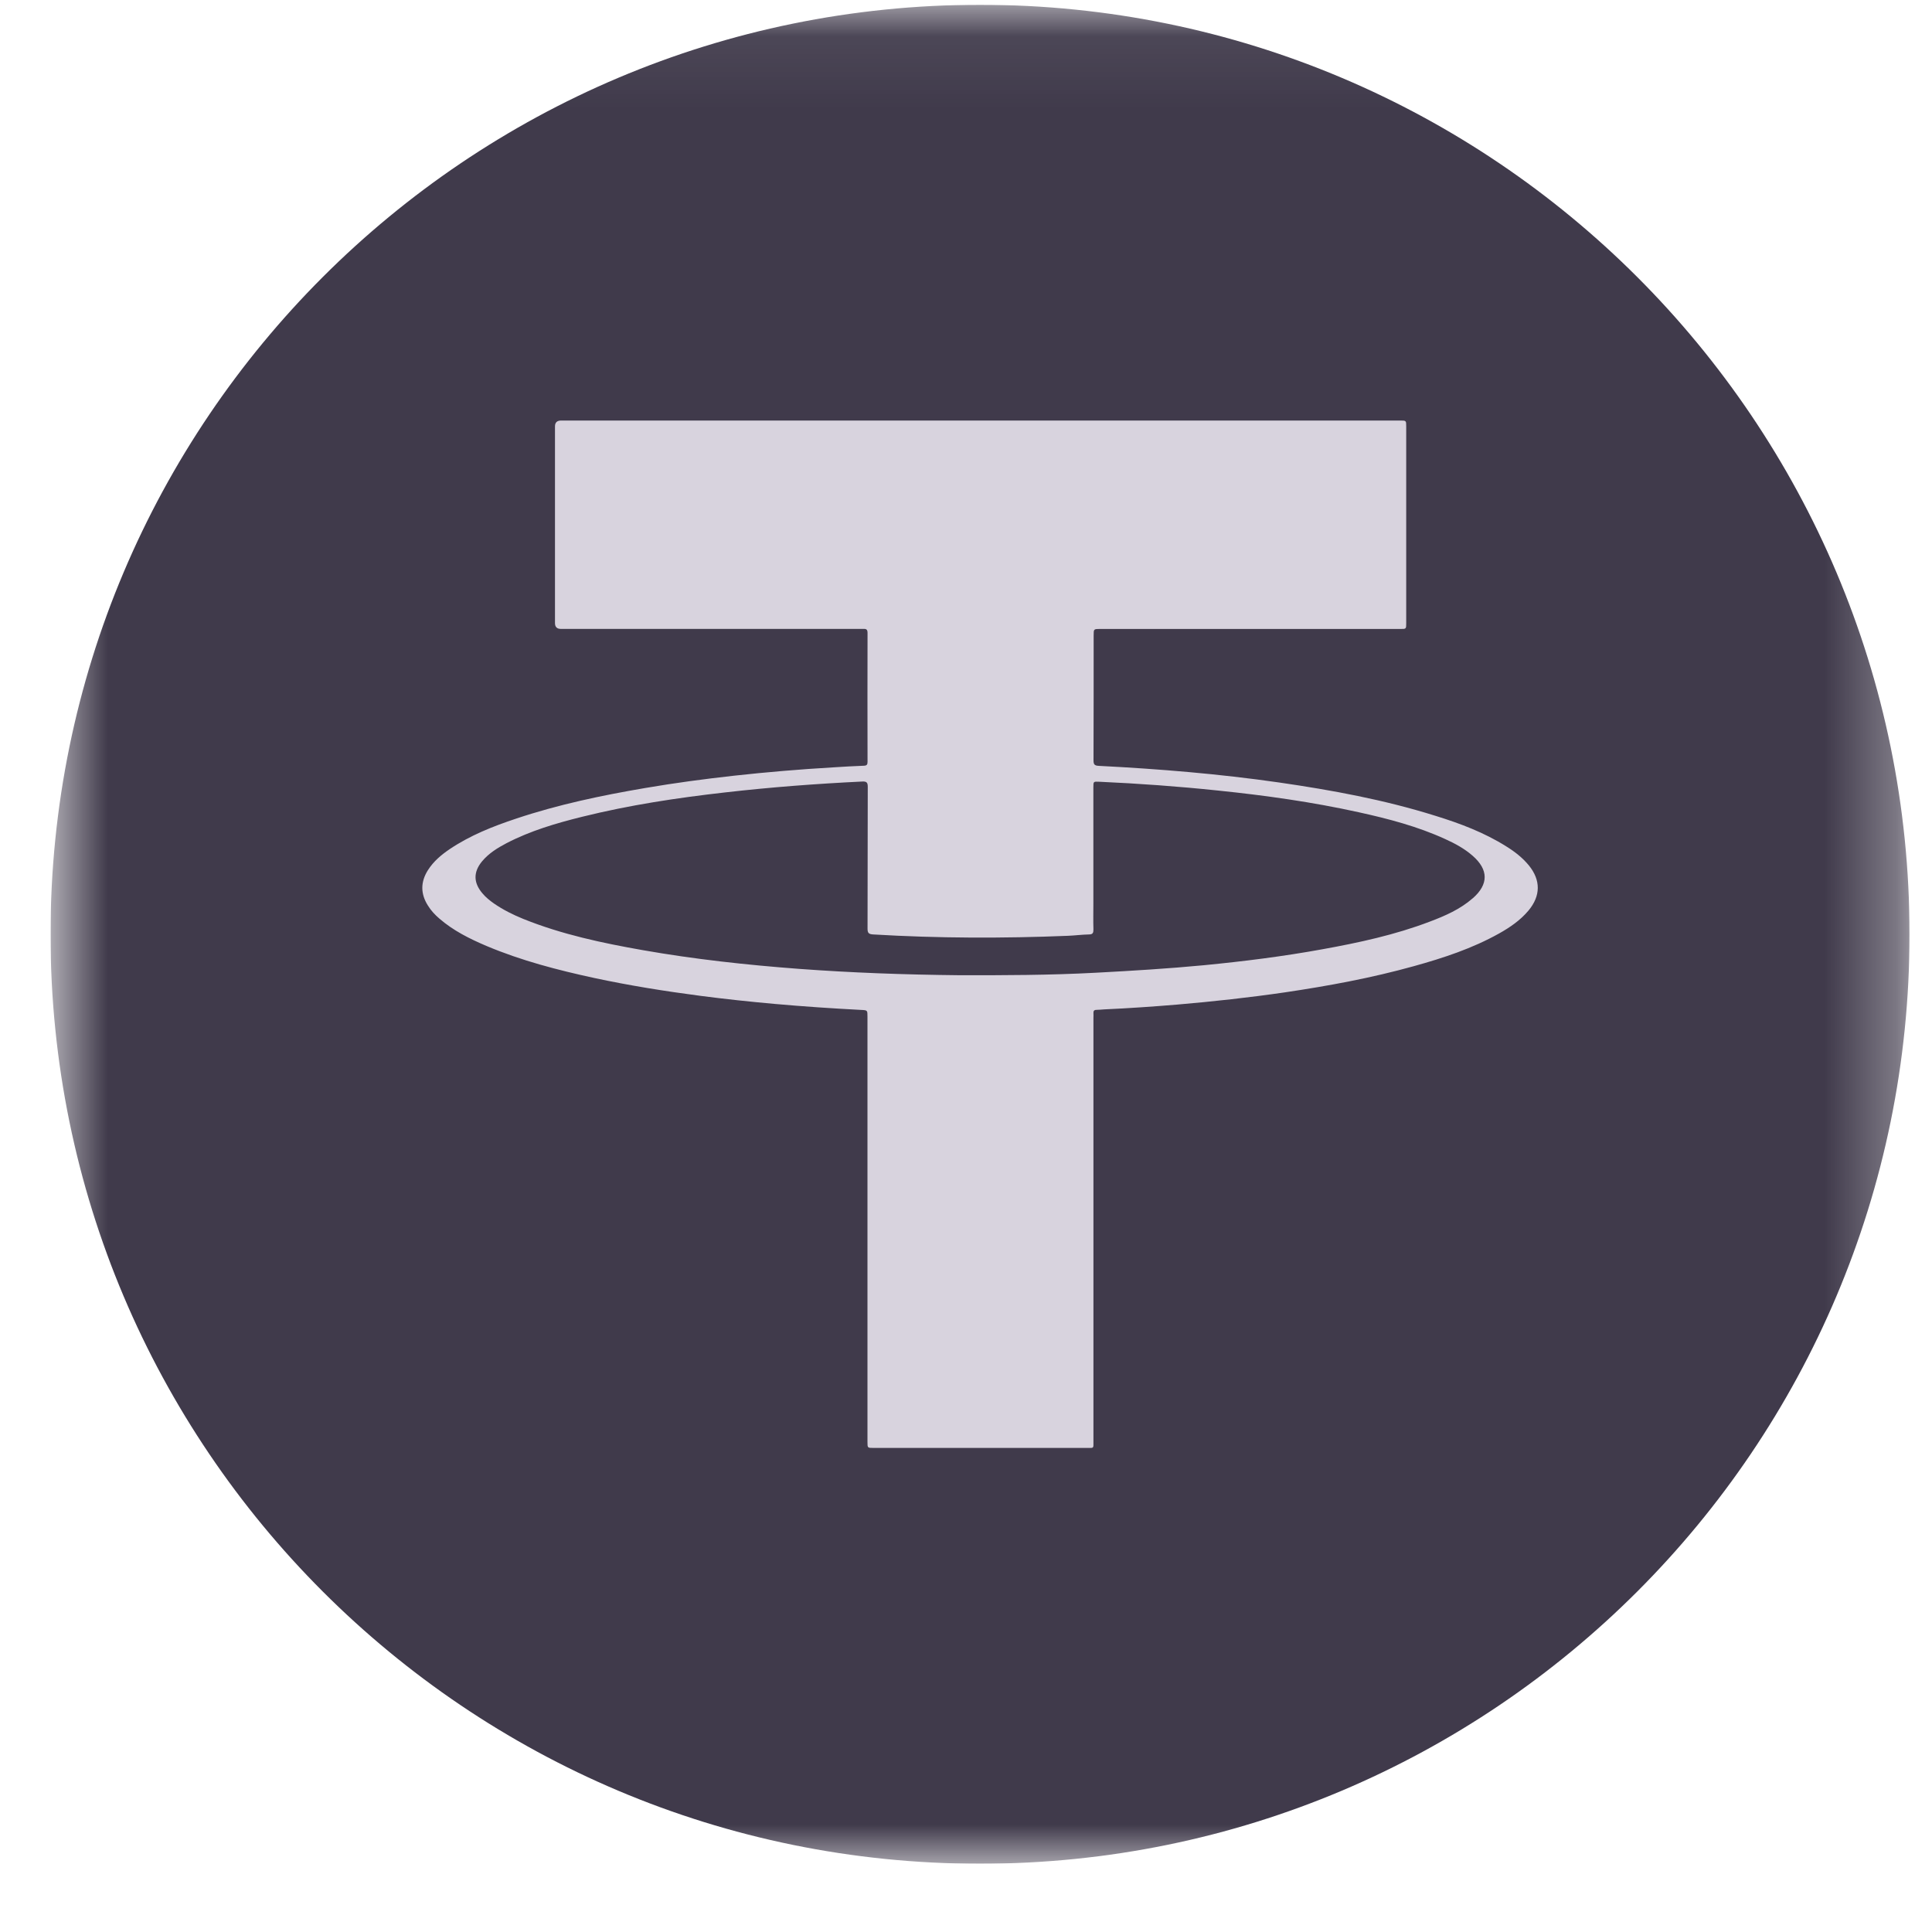 <svg width="27" height="27" viewBox="0 0 27 27" fill="none" xmlns="http://www.w3.org/2000/svg">
<g clip-path="url(#clip0_1101_5826)">
<mask id="mask0_1101_5826" style="mask-type:luminance" maskUnits="userSpaceOnUse" x="0" y="0" width="27" height="27">
<path d="M26.686 0.067H0.706V26.046H26.686V0.067Z" fill="white"/>
</mask>
<g mask="url(#mask0_1101_5826)">
<path d="M26.686 13.057C26.686 20.231 20.87 26.046 13.696 26.046C6.522 26.046 0.706 20.231 0.706 13.057C0.706 5.883 6.522 0.067 13.696 0.067C20.87 0.067 26.686 5.883 26.686 13.057Z" fill="#403A4B"/>
<path d="M21.366 12.094C21.277 11.986 21.169 11.902 21.051 11.829C20.743 11.635 20.406 11.508 20.06 11.401C19.346 11.177 18.613 11.042 17.873 10.935C17.038 10.815 16.198 10.746 15.356 10.703C15.293 10.7 15.282 10.681 15.282 10.623C15.284 10.043 15.284 9.462 15.284 8.882C15.284 8.79 15.284 8.79 15.373 8.79H19.57C19.652 8.79 19.652 8.79 19.652 8.709V5.96C19.652 5.877 19.652 5.877 19.566 5.877H7.842C7.785 5.877 7.756 5.904 7.756 5.959V8.708C7.756 8.762 7.784 8.789 7.838 8.789H10.23C10.837 8.789 11.445 8.789 12.053 8.789C12.092 8.789 12.124 8.783 12.124 8.844C12.122 9.445 12.123 10.046 12.124 10.647C12.124 10.683 12.115 10.699 12.076 10.701C11.932 10.706 11.788 10.715 11.644 10.724C11.18 10.751 10.716 10.79 10.254 10.841C9.841 10.887 9.429 10.942 9.02 11.012C8.409 11.116 7.803 11.243 7.214 11.44C6.889 11.548 6.571 11.674 6.284 11.867C6.166 11.947 6.058 12.038 5.98 12.161C5.876 12.326 5.876 12.491 5.98 12.655C6.023 12.725 6.079 12.785 6.141 12.838C6.336 13.007 6.564 13.12 6.799 13.22C7.285 13.425 7.794 13.557 8.307 13.668C8.797 13.773 9.291 13.852 9.788 13.917C10.133 13.962 10.48 13.999 10.827 14.03C11.23 14.066 11.634 14.093 12.038 14.114C12.123 14.118 12.123 14.12 12.123 14.206V20.15C12.123 20.235 12.123 20.235 12.207 20.235C13.2 20.235 14.194 20.235 15.188 20.235C15.29 20.235 15.281 20.247 15.281 20.141V14.222C15.281 14.201 15.283 14.18 15.281 14.159C15.279 14.129 15.29 14.113 15.323 14.113C15.361 14.113 15.398 14.108 15.436 14.106C15.775 14.091 16.115 14.067 16.454 14.039C16.957 13.996 17.459 13.941 17.959 13.868C18.566 13.778 19.168 13.667 19.76 13.502C20.171 13.388 20.575 13.255 20.949 13.046C21.103 12.96 21.247 12.861 21.361 12.725C21.532 12.52 21.534 12.301 21.366 12.094V12.094ZM20.582 12.553C20.407 12.707 20.196 12.799 19.981 12.88C19.496 13.065 18.99 13.174 18.481 13.266C17.933 13.366 17.38 13.435 16.826 13.489C16.323 13.537 15.819 13.567 15.315 13.594C14.664 13.629 14.013 13.63 13.413 13.629C12.629 13.621 11.897 13.594 11.166 13.54C10.435 13.485 9.708 13.406 8.986 13.279C8.417 13.179 7.852 13.059 7.313 12.842C7.17 12.784 7.032 12.715 6.904 12.627C6.844 12.585 6.787 12.539 6.74 12.482C6.615 12.334 6.614 12.185 6.738 12.036C6.831 11.925 6.952 11.85 7.078 11.784C7.413 11.61 7.774 11.504 8.138 11.414C8.795 11.251 9.463 11.15 10.135 11.074C10.772 11.001 11.41 10.953 12.05 10.922C12.113 10.919 12.127 10.937 12.127 10.997C12.124 11.657 12.127 12.317 12.124 12.976C12.124 13.037 12.138 13.055 12.202 13.059C13.109 13.113 14.017 13.115 14.924 13.078C15.023 13.074 15.12 13.061 15.218 13.059C15.273 13.059 15.281 13.036 15.281 12.988C15.277 12.869 15.28 12.75 15.28 12.631V11.002C15.28 10.922 15.28 10.921 15.362 10.925C15.916 10.95 16.47 10.99 17.022 11.048C17.682 11.116 18.339 11.208 18.987 11.351C19.401 11.442 19.81 11.549 20.197 11.726C20.334 11.788 20.467 11.86 20.581 11.96C20.803 12.154 20.805 12.358 20.583 12.553H20.582Z" fill="#D8D3DE"/>
</g>
</g>
<defs>
<clipPath id="clip0_1101_5826">
<rect width="25.979" height="25.979" fill="white" transform="translate(0.706 0.067)"/>
</clipPath>
</defs>
</svg>
